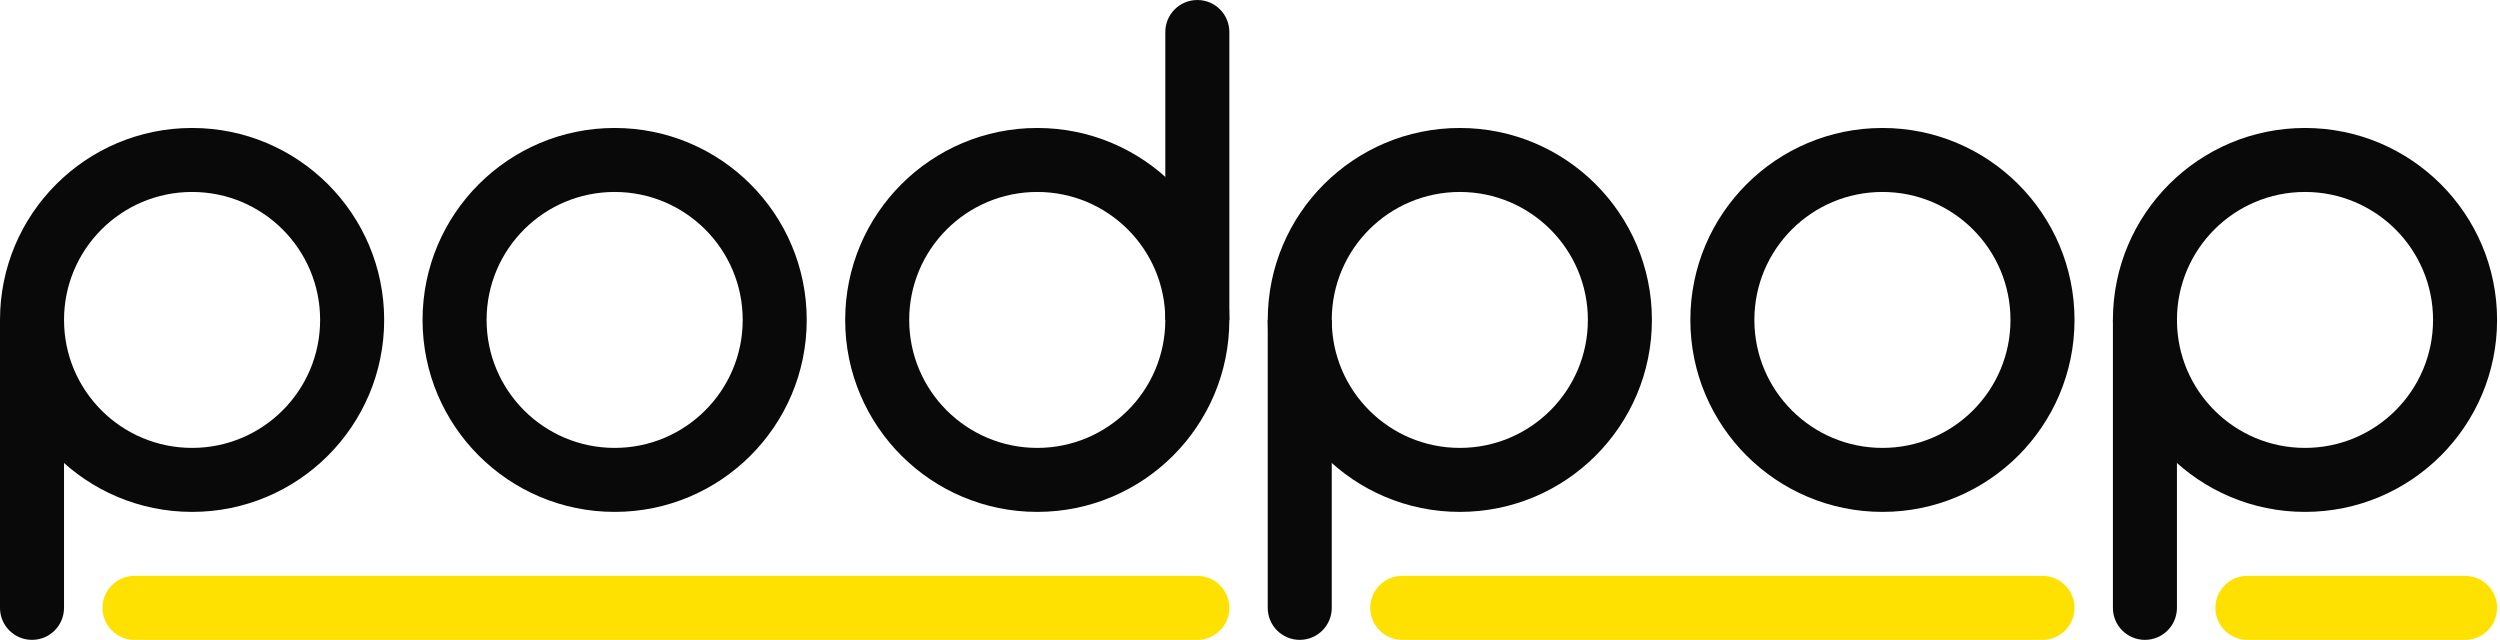 <svg width="207" height="53" viewBox="0 0 207 53" fill="none" xmlns="http://www.w3.org/2000/svg">
<path fill-rule="evenodd" clip-rule="evenodd" d="M5.301 26.49L5.301 50.332C5.301 51.795 4.114 52.981 2.65 52.981C1.186 52.981 -0.001 51.795 -0.001 50.332L-0.001 26.49L5.301 26.49Z" fill="#090909"/>
<path fill-rule="evenodd" clip-rule="evenodd" d="M110.27 26.49L110.27 50.332C110.27 51.795 109.083 52.981 107.619 52.981C106.155 52.981 104.968 51.795 104.968 50.332L104.968 26.49L110.27 26.49Z" fill="#090909"/>
<path fill-rule="evenodd" clip-rule="evenodd" d="M180.25 26.49L180.25 50.332C180.25 51.795 179.063 52.981 177.599 52.981C176.135 52.981 174.949 51.795 174.949 50.332L174.949 26.49L180.25 26.49Z" fill="#090909"/>
<path fill-rule="evenodd" clip-rule="evenodd" d="M96.488 26.49L96.488 2.649C96.488 1.186 97.675 -0 99.139 -0C100.603 -0 101.79 1.186 101.79 2.649L101.79 26.49L96.488 26.49Z" fill="#090909"/>
<path fill-rule="evenodd" clip-rule="evenodd" d="M101.789 50.332C101.789 51.795 100.602 52.981 99.138 52.981L11.134 52.981C9.67 52.981 8.483 51.795 8.483 50.332C8.483 48.869 9.67 47.683 11.134 47.683L99.138 47.683C100.602 47.683 101.789 48.869 101.789 50.332Z" fill="#FEE100"/>
<path fill-rule="evenodd" clip-rule="evenodd" d="M171.77 50.332C171.77 51.795 170.583 52.981 169.119 52.981L116.104 52.981C114.64 52.981 113.453 51.795 113.453 50.332C113.453 48.869 114.64 47.683 116.104 47.683L169.119 47.683C170.583 47.683 171.77 48.869 171.77 50.332Z" fill="#FEE100"/>
<path fill-rule="evenodd" clip-rule="evenodd" d="M206.758 50.332C206.758 51.795 205.571 52.981 204.107 52.981H186.082C184.618 52.981 183.432 51.795 183.432 50.332C183.432 48.869 184.618 47.683 186.082 47.683H204.107C205.571 47.683 206.758 48.869 206.758 50.332Z" fill="#FEE100"/>
<path fill-rule="evenodd" clip-rule="evenodd" d="M15.904 37.086C21.76 37.086 26.507 32.342 26.507 26.49C26.507 20.638 21.76 15.894 15.904 15.894C10.049 15.894 5.301 20.638 5.301 26.49C5.301 32.342 10.049 37.086 15.904 37.086ZM15.904 42.385C24.688 42.385 31.809 35.268 31.809 26.49C31.809 17.712 24.688 10.596 15.904 10.596C7.121 10.596 0 17.712 0 26.49C0 35.268 7.121 42.385 15.904 42.385Z" fill="#090909"/>
<path fill-rule="evenodd" clip-rule="evenodd" d="M50.893 37.086C56.748 37.086 61.496 32.342 61.496 26.49C61.496 20.638 56.748 15.894 50.893 15.894C45.037 15.894 40.29 20.638 40.29 26.49C40.29 32.342 45.037 37.086 50.893 37.086ZM50.893 42.385C59.676 42.385 66.797 35.268 66.797 26.49C66.797 17.712 59.676 10.596 50.893 10.596C42.109 10.596 34.988 17.712 34.988 26.49C34.988 35.268 42.109 42.385 50.893 42.385Z" fill="#090909"/>
<path fill-rule="evenodd" clip-rule="evenodd" d="M120.873 37.086C126.729 37.086 131.476 32.342 131.476 26.49C131.476 20.638 126.729 15.894 120.873 15.894C115.017 15.894 110.27 20.638 110.27 26.49C110.27 32.342 115.017 37.086 120.873 37.086ZM120.873 42.385C129.657 42.385 136.778 35.268 136.778 26.49C136.778 17.712 129.657 10.596 120.873 10.596C112.089 10.596 104.969 17.712 104.969 26.49C104.969 35.268 112.089 42.385 120.873 42.385Z" fill="#090909"/>
<path fill-rule="evenodd" clip-rule="evenodd" d="M155.865 37.086C161.721 37.086 166.468 32.342 166.468 26.49C166.468 20.638 161.721 15.894 155.865 15.894C150.009 15.894 145.262 20.638 145.262 26.49C145.262 32.342 150.009 37.086 155.865 37.086ZM155.865 42.385C164.649 42.385 171.77 35.268 171.77 26.49C171.77 17.712 164.649 10.596 155.865 10.596C147.082 10.596 139.961 17.712 139.961 26.49C139.961 35.268 147.082 42.385 155.865 42.385Z" fill="#090909"/>
<path fill-rule="evenodd" clip-rule="evenodd" d="M190.854 37.086C196.709 37.086 201.457 32.342 201.457 26.49C201.457 20.638 196.709 15.894 190.854 15.894C184.998 15.894 180.251 20.638 180.251 26.49C180.251 32.342 184.998 37.086 190.854 37.086ZM190.854 42.385C199.637 42.385 206.758 35.268 206.758 26.49C206.758 17.712 199.637 10.596 190.854 10.596C182.07 10.596 174.949 17.712 174.949 26.49C174.949 35.268 182.07 42.385 190.854 42.385Z" fill="#090909"/>
<path fill-rule="evenodd" clip-rule="evenodd" d="M85.885 37.086C91.741 37.086 96.488 32.342 96.488 26.49C96.488 20.638 91.741 15.894 85.885 15.894C80.029 15.894 75.282 20.638 75.282 26.49C75.282 32.342 80.029 37.086 85.885 37.086ZM85.885 42.385C94.669 42.385 101.789 35.268 101.789 26.49C101.789 17.712 94.669 10.596 85.885 10.596C77.101 10.596 69.981 17.712 69.981 26.49C69.981 35.268 77.101 42.385 85.885 42.385Z" fill="#090909"/>
</svg>
